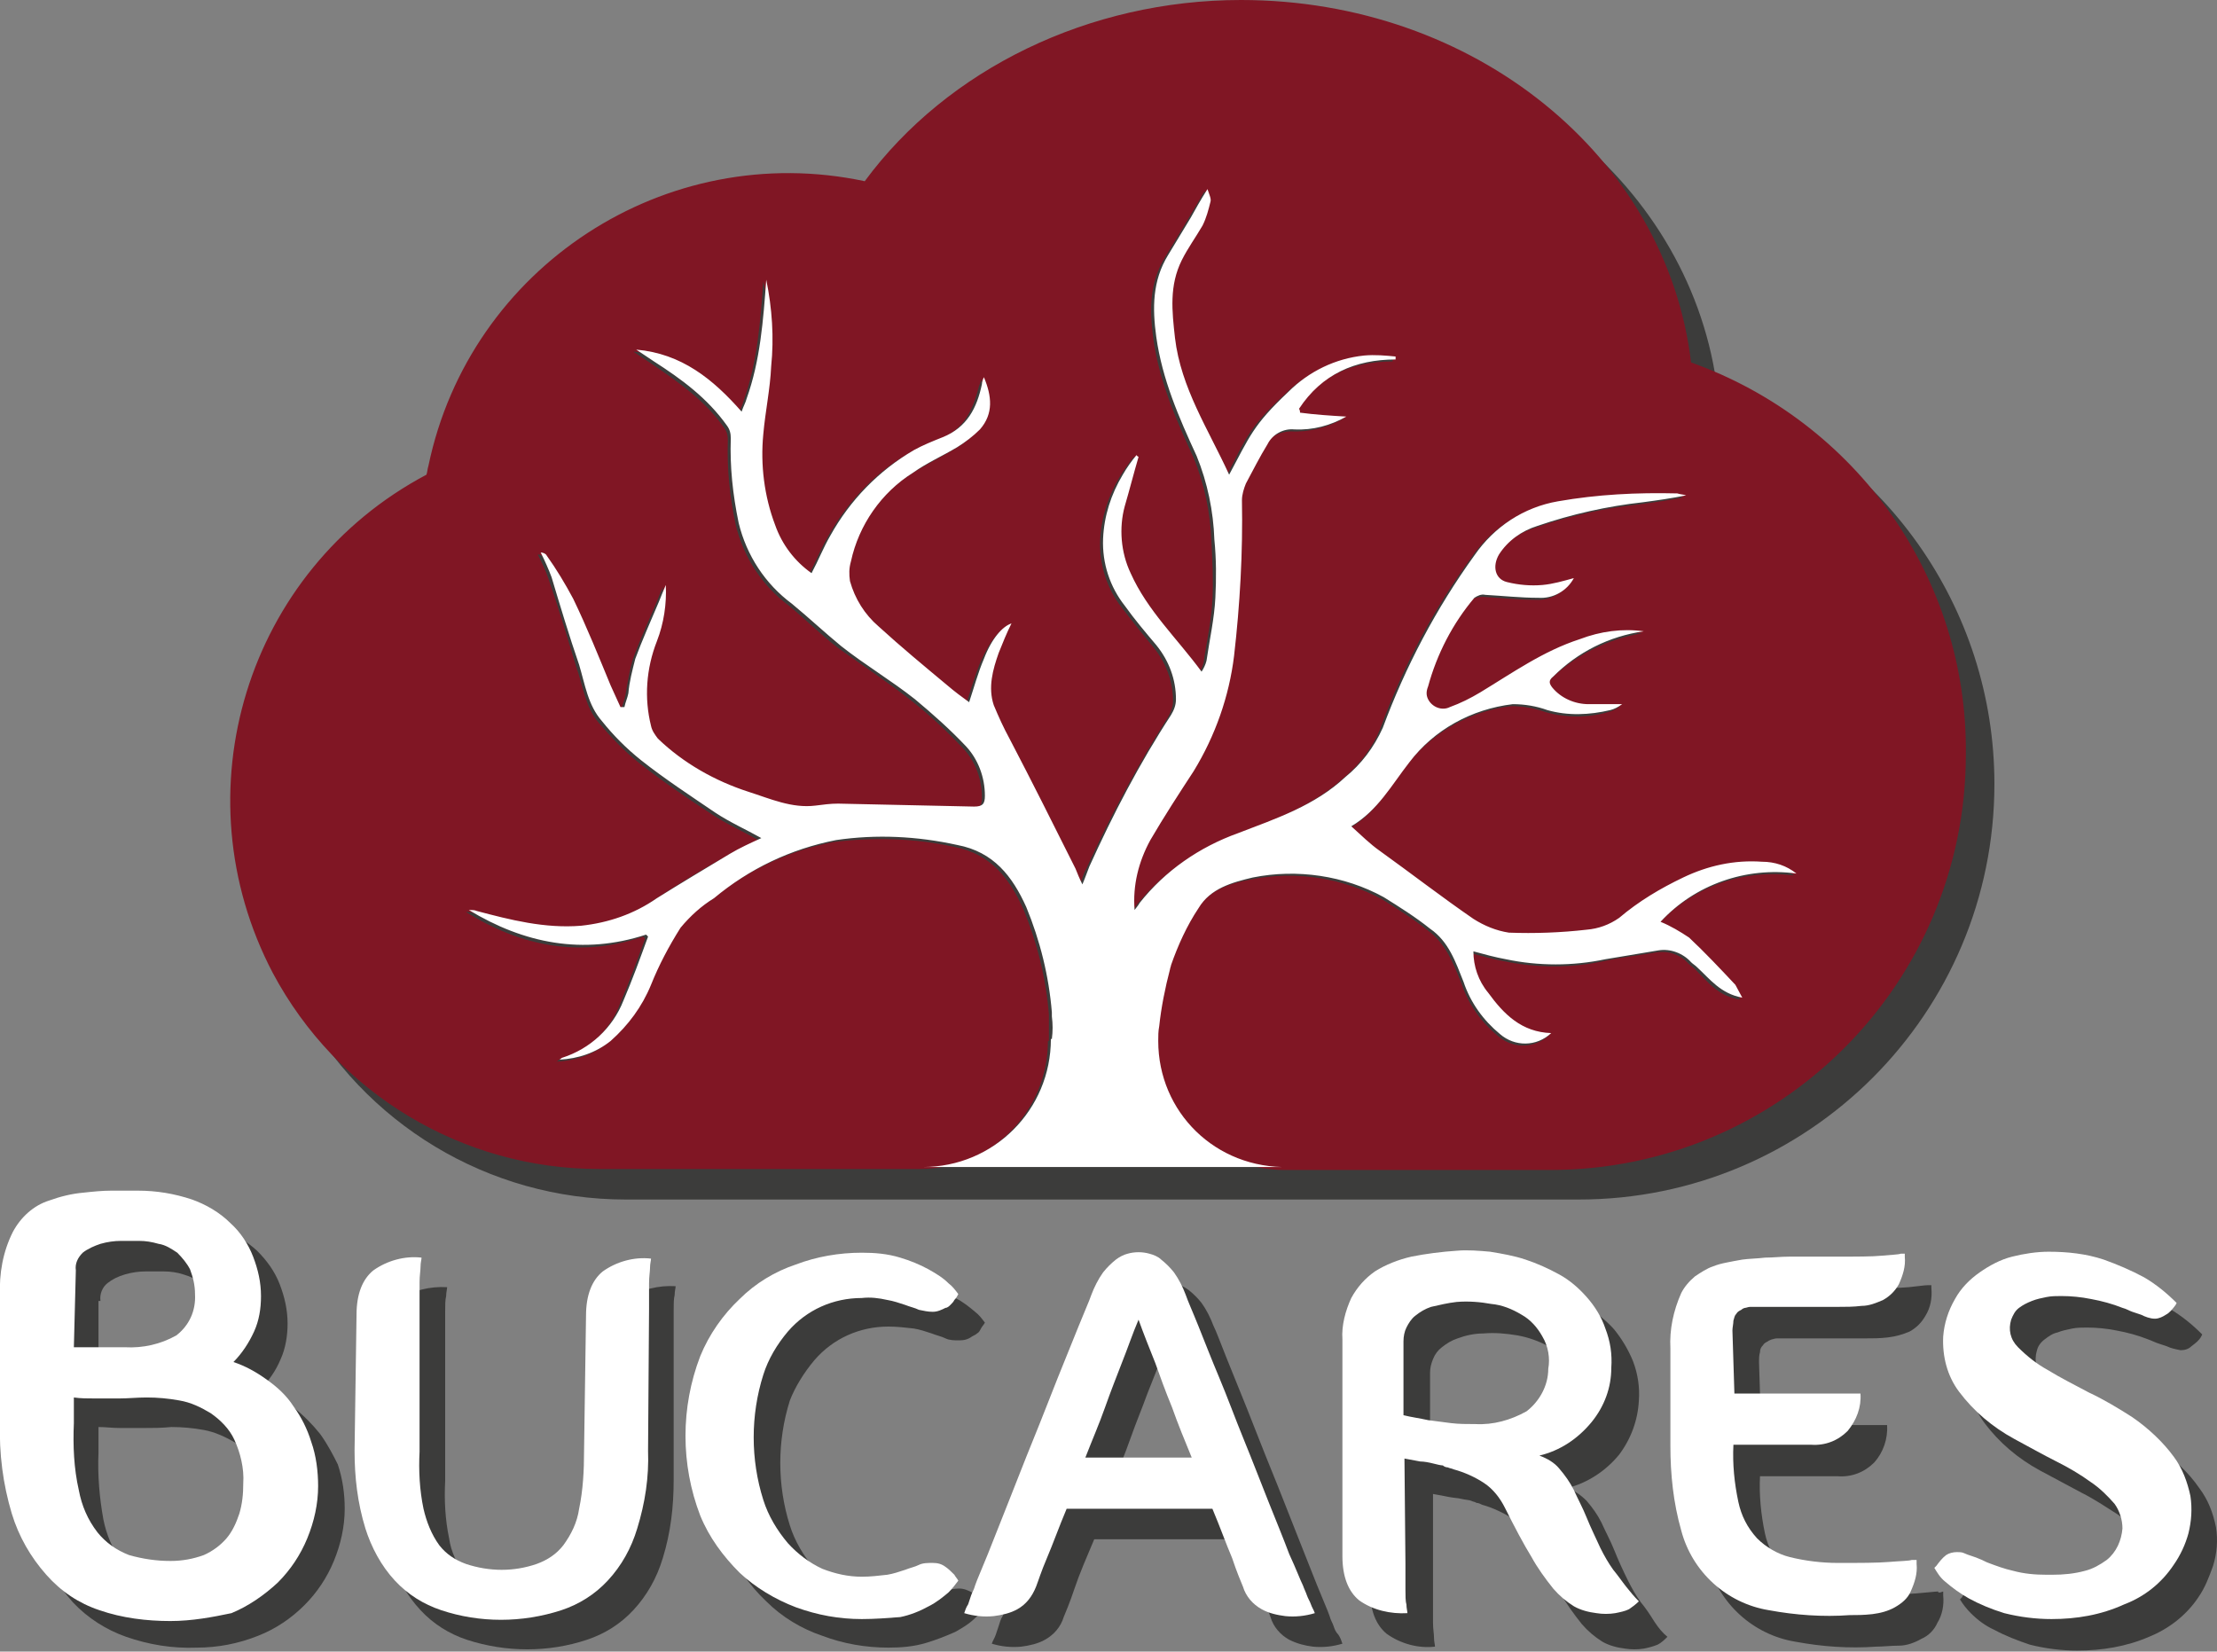 <?xml version="1.0" encoding="utf-8"?>
<!-- Generator: Adobe Illustrator 26.1.0, SVG Export Plug-In . SVG Version: 6.00 Build 0)  -->
<!DOCTYPE svg PUBLIC "-//W3C//DTD SVG 1.1//EN" "http://www.w3.org/Graphics/SVG/1.1/DTD/svg11.dtd">
<svg version="1.1" id="f7acb843-d21f-4bf5-bbb9-b7a7841b663f" xmlns:x="http://ns.adobe.com/Extensibility/1.0/" xmlns:i="http://ns.adobe.com/AdobeIllustrator/10.0/" xmlns:graph="http://ns.adobe.com/Graphs/1.0/"
	 xmlns="http://www.w3.org/2000/svg" xmlns:xlink="http://www.w3.org/1999/xlink" x="0px" y="0px" viewBox="0 0 225.1 167.7"
	 style="enable-background:new 0 0 225.1 167.7;" xml:space="preserve">
<rect x="0" y="0" width="225.1" height="167.7" fill="#808080" stroke="none"/>
<style type="text/css">
	.st0{fill:#3C3C3B;}
	.st1{fill:none;}
	.st2{fill:#FFFFFF;}
	.st3{fill:#801624;}
</style>
<g>
	<g>
		<path class="st0" d="M96.1,121.8c0.2,0,0.3,0,0.5,0C96.4,121.8,96.2,121.8,96.1,121.8h37.2c0,0,0,0,0,0h27
			c23.3,0,42.2-18.9,42.2-42.2c0-17.9-11.3-33.8-28.1-39.8v0c-2.5-20.9-21.9-36.8-45.6-36.8c-15.4,0-29.8,7-38.2,18.4
			c-20.2-4.3-40.1,8.7-44.3,28.9c-0.1,0.3-0.1,0.6-0.2,0.9C27.7,61,20.7,83.7,30.4,101.9c6.5,12.2,19.2,19.9,33.1,19.9H96.1z
			 M97.4,121.8c0.1,0,0.1,0,0.2,0C97.5,121.7,97.5,121.8,97.4,121.8z M131.9,121.8c0.2,0,0.5,0,0.8,0
			C132.4,121.8,132.1,121.8,131.9,121.8z M130.6,121.6c0.3,0.1,0.6,0.1,0.9,0.1C131.2,121.7,130.9,121.6,130.6,121.6z"/>
		<path class="st0" d="M62.1,136.6l-0.2,13.8c0.1,2-0.1,3.9-0.5,5.8c-0.3,1.3-0.8,2.6-1.6,3.7c-0.7,0.9-1.6,1.5-2.7,1.9
			c-2.4,0.8-4.9,0.8-7.2,0c-1.1-0.4-2-1-2.7-1.9c-0.8-1.1-1.4-2.3-1.6-3.7c-0.4-1.9-0.5-3.9-0.4-5.8v-14.6c0-1,0-1.9,0-2.6
			c0-0.7,0-1.2,0.1-1.6c0-0.4,0.1-0.7,0.1-0.9c-1.7-0.1-3.5,0.3-4.9,1.3c-1.1,0.9-1.7,2.4-1.7,4.5l-0.2,13.8
			c-0.1,2.7,0.3,5.3,1.1,7.9c0.6,2,1.6,3.8,3,5.3c1.3,1.4,2.9,2.4,4.7,3c4,1.3,8.3,1.3,12.2,0c1.8-0.6,3.4-1.6,4.7-3
			c1.4-1.5,2.4-3.3,3-5.3c0.8-2.6,1.1-5.2,1.1-7.9l0-14.6c0-1,0-1.9,0-2.6c0-0.7,0-1.2,0.1-1.6c0-0.4,0.1-0.7,0.1-0.9
			c-1.7-0.1-3.5,0.3-4.9,1.3C62.6,133,62.1,134.5,62.1,136.6z"/>
		<path class="st0" d="M82.7,138.1c1.9-2.2,4.6-3.4,7.5-3.4c0.9,0,1.7,0.1,2.6,0.2c0.6,0.1,1.2,0.3,1.8,0.5c0.5,0.2,1,0.3,1.4,0.5
			c0.4,0.2,0.9,0.2,1.4,0.2c0.5,0,0.9-0.1,1.3-0.4c0.2-0.1,0.4-0.2,0.5-0.3c0.2-0.1,0.3-0.3,0.4-0.5c0.1-0.2,0.3-0.4,0.4-0.6
			c-0.3-0.4-0.6-0.8-1-1.1c-0.6-0.5-1.2-1-2-1.4c-0.9-0.5-1.9-0.9-2.9-1.2c-1.3-0.3-2.6-0.5-3.9-0.5c-2.3,0-4.5,0.4-6.7,1.2
			c-2.1,0.8-4.1,2-5.7,3.5c-1.7,1.7-3.1,3.6-4,5.8c-2,5.2-2,11,0,16.2c0.9,2.2,2.3,4.2,4,5.8c1.6,1.6,3.6,2.8,5.7,3.5
			c2.1,0.8,4.4,1.2,6.7,1.2c1.3,0,2.6-0.1,3.9-0.5c1-0.3,2-0.7,2.9-1.1c0.7-0.4,1.4-0.8,2-1.4c0.4-0.3,0.7-0.7,1-1.2
			c-0.1-0.2-0.2-0.4-0.4-0.6c-0.3-0.3-0.6-0.6-0.9-0.8c-0.4-0.2-0.8-0.4-1.3-0.4c-0.5,0-0.9,0.1-1.4,0.2c-0.4,0.2-0.9,0.3-1.4,0.5
			c-0.6,0.2-1.2,0.4-1.8,0.5c-0.9,0.2-1.7,0.3-2.6,0.2c-1.4,0-2.7-0.3-4-0.8c-1.3-0.6-2.6-1.5-3.5-2.6c-1.1-1.3-2-2.8-2.5-4.4
			c-1.3-4.1-1.3-8.6,0-12.7C80.7,140.9,81.6,139.4,82.7,138.1z"/>
		<path class="st0" d="M135.4,165.1c-0.1-0.3-0.3-0.6-0.4-1c-0.2-0.6-0.7-1.7-1.3-3.2c-0.6-1.5-1.3-3.3-2.1-5.3
			c-0.8-2-1.6-4.1-2.5-6.3c-0.9-2.2-1.7-4.3-2.5-6.3c-0.8-2-1.5-3.7-2.1-5.2c-0.6-1.5-1-2.6-1.3-3.2c-0.3-0.8-0.7-1.6-1.2-2.3
			c-0.4-0.5-0.8-0.9-1.3-1.3c-0.4-0.3-0.8-0.5-1.2-0.6c-0.7-0.2-1.5-0.2-2.2,0c-0.4,0.1-0.9,0.3-1.2,0.6c-0.5,0.4-0.9,0.8-1.3,1.3
			c-0.5,0.7-0.9,1.5-1.2,2.3c-0.2,0.6-0.7,1.7-1.3,3.2c-0.6,1.5-1.3,3.3-2.1,5.2c-0.8,2-1.6,4.1-2.5,6.3c-0.9,2.2-1.7,4.3-2.5,6.3
			c-0.8,2-1.5,3.7-2.1,5.3c-0.6,1.5-1,2.6-1.3,3.2c-0.2,0.3-0.3,0.7-0.4,1c-0.1,0.3-0.2,0.6-0.3,0.9c-0.1,0.3-0.3,0.6-0.4,0.9
			c1,0.3,2,0.4,3,0.3c0.8-0.1,1.7-0.3,2.4-0.7c0.9-0.5,1.6-1.3,1.9-2.3c0.2-0.5,0.6-1.4,1.1-2.9s1.2-3.1,2-5h14.8
			c0.8,1.9,1.4,3.6,2,5c0.6,1.4,0.9,2.4,1.1,2.9c0.3,1,1,1.8,1.9,2.3c0.8,0.4,1.6,0.6,2.4,0.7c1,0.1,2,0,3-0.3
			c-0.1-0.3-0.2-0.6-0.4-0.9C135.6,165.7,135.5,165.4,135.4,165.1z M112.8,151.1c0.7-1.7,1.4-3.4,2-5.1s1.2-3.1,1.7-4.5
			c0.6-1.5,1.2-3,1.7-4.4c0.5,1.4,1,2.9,1.7,4.4c0.5,1.3,1.1,2.8,1.7,4.5c0.7,1.7,1.3,3.3,2,5.1H112.8z"/>
		<path class="st0" d="M166.6,162.7c-0.5-0.7-0.9-1.4-1.3-2.2c-0.5-1-1-2.1-1.4-3.1c-0.4-1-0.9-1.9-1.3-2.8
			c-0.4-0.8-0.9-1.5-1.5-2.2c-0.6-0.6-1.3-1.1-2-1.3c2.1-0.5,4-1.8,5.3-3.4c1.2-1.6,1.9-3.5,2-5.5c0.1-1.3-0.1-2.7-0.6-4
			c-0.5-1.2-1.1-2.2-1.9-3.2c-0.8-0.9-1.8-1.7-2.8-2.3c-1.1-0.6-2.2-1.1-3.4-1.5c-1.2-0.4-2.4-0.7-3.6-0.8c-1.1-0.2-2.3-0.2-3.4-0.1
			c-1.6,0.1-3.1,0.3-4.6,0.6c-1.3,0.2-2.6,0.7-3.7,1.5c-1,0.7-1.9,1.6-2.4,2.7c-0.6,1.3-0.9,2.7-0.9,4.2v22.1c0,2.1,0.6,3.6,1.7,4.5
			c1.4,1,3.2,1.5,4.9,1.3c0-0.2-0.1-0.5-0.1-0.9c0-0.4-0.1-0.9-0.1-1.5c0-0.6,0-1.5,0-2.6l0-10.5c0.6,0.1,1.1,0.2,1.6,0.3
			c0.5,0.1,0.9,0.1,1.3,0.2c0.4,0.1,0.8,0.1,1,0.2c0.2,0.1,0.4,0.1,0.5,0.2c0.2,0,0.4,0.1,0.6,0.2c1.1,0.3,2.1,0.8,3.1,1.4
			c0.9,0.7,1.6,1.5,2.1,2.5c1,2,1.9,3.6,2.7,5c0.6,1.1,1.4,2.2,2.2,3.2c0.6,0.7,1.3,1.3,2.1,1.8c0.7,0.4,1.5,0.6,2.3,0.7
			c0.6,0.1,1.3,0.1,1.9,0c0.5-0.1,0.9-0.2,1.4-0.4c0.4-0.2,0.7-0.5,1-0.8c-0.5-0.4-0.9-0.9-1.3-1.5
			C167.5,163.9,167.1,163.3,166.6,162.7z M157.7,146.5c-1.5,0.9-3.3,1.4-5.2,1.3c-0.8,0-1.6,0-2.5-0.1c-0.8-0.1-1.6-0.2-2.3-0.3
			c-0.8-0.1-1.7-0.3-2.5-0.5v-1.3c0-0.6,0-1.3,0-2.1c0-0.8,0-1.5,0-2.3v-1.8c0-0.5,0.1-0.9,0.3-1.4c0.2-0.5,0.5-0.9,0.9-1.2
			c0.5-0.4,1-0.7,1.6-0.9c0.8-0.3,1.7-0.5,2.6-0.5h0c1.2-0.1,2.3,0,3.5,0.2c1.1,0.2,2.2,0.6,3.1,1.1c0.9,0.5,1.6,1.3,2.1,2.2
			c0.5,1,0.7,2.2,0.6,3.3C159.8,143.9,159,145.4,157.7,146.5z"/>
		<path class="st0" d="M196.8,161.6c-0.3,0-1,0.1-2.3,0.2c-1.2,0.1-3,0.1-5.2,0.1c-1.7,0-3.3-0.2-4.9-0.6c-1.3-0.3-2.4-1-3.3-1.9
			c-0.9-1-1.6-2.3-1.9-3.7c-0.4-1.9-0.6-3.9-0.5-5.8h7.9c1.4,0.1,2.7-0.4,3.7-1.4c0.9-1,1.4-2.4,1.3-3.8h-12.8l-0.2-6.4
			c0-0.3,0-0.7,0.1-1c0-0.3,0.1-0.5,0.3-0.7c0.1-0.2,0.3-0.3,0.5-0.4c0.1-0.1,0.2-0.1,0.4-0.2c0.1,0,0.3-0.1,0.5-0.1h8.9
			c0.8,0,1.6,0,2.4-0.1c0.8-0.1,1.5-0.3,2.2-0.6c0.7-0.4,1.2-0.9,1.6-1.6c0.5-0.8,0.7-1.8,0.6-2.8v-0.3h-0.4c-0.3,0-0.9,0.1-1.9,0.2
			c-1,0.1-2.6,0.1-4.8,0.1h-4.6c-0.9,0-1.7,0-2.5,0.1c-0.8,0-1.6,0.1-2.3,0.2c-0.5,0.1-1,0.2-1.6,0.3c-0.5,0.1-0.9,0.3-1.4,0.4
			c-0.7,0.3-1.3,0.6-1.8,1c-0.6,0.5-1,1-1.4,1.7c-0.8,1.7-1.2,3.7-1.1,5.6v9.9c-0.1,2.9,0.3,5.8,1.1,8.6c1.1,4.2,4.6,7.4,8.9,8.1
			c2.7,0.5,5.4,0.7,8.2,0.5c0.7,0,1.5-0.1,2.3-0.1c0.8,0,1.6-0.3,2.3-0.7c0.7-0.3,1.3-0.9,1.6-1.6c0.5-0.8,0.7-1.8,0.6-2.8v-0.4
			l-0.3,0.1H196.8z"/>
		<path class="st0" d="M225,155.1c-0.3-1.5-0.8-2.8-1.7-4c-1.1-1.6-2.6-3-4.2-4c-1.4-1-2.8-1.8-4.4-2.5c-1.5-0.7-3-1.5-4.2-2.3
			c-1.1-0.6-2.1-1.4-3-2.3c-0.7-0.7-1-1.8-0.7-2.8c0.1-0.5,0.4-0.9,0.8-1.2c0.4-0.3,0.8-0.6,1.3-0.7c0.5-0.2,1-0.3,1.5-0.4
			c0.5-0.1,1-0.1,1.5-0.1c1,0,2,0.1,3,0.3c1.1,0.2,2.2,0.5,3.2,0.9c0.3,0.1,0.7,0.3,1,0.4c0.3,0.1,0.6,0.2,0.9,0.3
			c0.4,0.2,0.9,0.3,1.4,0.4c0.4,0,0.8-0.1,1.1-0.4c0.4-0.3,0.8-0.6,1-1l0.1-0.2c-1-1-2.1-1.9-3.3-2.6c-1.3-0.7-2.7-1.4-4.1-1.8
			c-1.8-0.6-3.7-0.9-5.6-0.8c-1.3,0-2.5,0.2-3.7,0.5c-1.2,0.3-2.3,0.8-3.3,1.6c-1,0.7-1.8,1.6-2.5,2.7c-0.7,1.2-1.1,2.5-1.2,3.8
			c-0.2,2,0.4,4,1.6,5.6c1.5,2,3.4,3.6,5.6,4.8c1.5,0.8,3,1.6,4.3,2.3c1.2,0.6,2.4,1.4,3.5,2.1c0.9,0.6,1.7,1.3,2.4,2.2
			c0.6,0.7,0.8,1.6,0.8,2.5c0,1.2-0.6,2.4-1.6,3.2c-0.6,0.5-1.4,0.9-2.2,1.1c-1.1,0.3-2.2,0.5-3.3,0.4h-0.6c-1.1,0-2.3-0.2-3.4-0.4
			c-0.8-0.2-1.7-0.4-2.5-0.8c-0.3-0.2-0.7-0.3-0.9-0.4c-0.3-0.1-0.5-0.2-0.8-0.3c-0.3-0.1-0.5-0.2-0.8-0.3c-0.2-0.1-0.5-0.1-0.7-0.1
			c-0.4,0-0.8,0.1-1.1,0.3c-0.4,0.3-0.8,0.7-1,1.1l-0.2,0.2c0.3,0.5,0.7,1,1.1,1.4c0.7,0.7,1.5,1.3,2.4,1.7c1.1,0.6,2.4,1.1,3.6,1.5
			c1.6,0.4,3.2,0.6,4.8,0.6c2.5,0,5-0.4,7.3-1.4c2-0.8,3.8-2.2,5-4c0.7-1,1.1-2.1,1.5-3.2C225.1,157.7,225.2,156.4,225,155.1z"/>
		<path class="st0" d="M32.5,145.6c-0.8-1-1.7-1.9-2.7-2.7c-1-0.7-2.2-1.3-3.4-1.8c0.9-0.9,1.6-1.9,2.1-3.1c0.5-1.1,0.7-2.4,0.7-3.6
			c0-1.4-0.3-2.7-0.8-4c-0.5-1.3-1.3-2.4-2.3-3.4c-1.1-1-2.4-1.8-3.9-2.4c-1.8-0.6-3.6-0.9-5.5-0.9c-0.7,0-1.6,0-2.7,0
			c-1,0-1.9,0.1-2.8,0.2c-1.2,0.1-2.4,0.4-3.5,0.8c-1.6,0.6-2.9,1.7-3.7,3.2c-1,2-1.4,4.3-1.3,6.5v12.8c-0.1,3.1,0.3,6.3,1.2,9.3
			c0.7,2.3,1.9,4.4,3.5,6.2c1.5,1.6,3.4,2.8,5.4,3.5c2.3,0.8,4.7,1.2,7.2,1.1c2.1,0,4.2-0.4,6.2-1.2c1.8-0.7,3.4-1.8,4.7-3.1
			c1.3-1.3,2.3-2.8,3-4.5c0.7-1.7,1.1-3.5,1.1-5.3c0-1.5-0.2-3-0.7-4.5C33.9,147.9,33.3,146.7,32.5,145.6z M10.2,132.1
			c-0.1-0.7,0.2-1.4,0.7-1.8c0.5-0.4,1.1-0.7,1.8-0.9c0.7-0.2,1.4-0.3,2.1-0.3h1.8c0.7,0,1.4,0.1,2,0.3c0.7,0.2,1.3,0.5,1.9,0.9
			c0.6,0.4,1,1,1.3,1.7c0.4,0.8,0.5,1.6,0.5,2.5c0.2,1.6-0.6,3.2-1.9,4.2c-1.6,0.9-3.4,1.3-5.2,1.2h-5.2V132.1z M26.9,156.8
			c-0.2,0.9-0.7,1.8-1.3,2.5c-0.6,0.7-1.4,1.3-2.3,1.7c-1.1,0.5-2.2,0.7-3.4,0.6v0c-1.4,0-2.9-0.2-4.3-0.7c-1.2-0.4-2.3-1.2-3.2-2.3
			c-1-1.3-1.6-2.8-1.9-4.3c-0.4-2.2-0.6-4.5-0.5-6.8v-2.6c0.7,0,1.4,0.1,2.2,0.1h2.4c0.9,0,1.8,0,2.8-0.1c1.1,0,2.2,0.1,3.3,0.3
			c1.1,0.2,2.2,0.7,3.2,1.3c1,0.7,1.8,1.6,2.4,2.7c0.7,1.4,1,2.9,0.9,4.4C27.3,154.7,27.2,155.8,26.9,156.8z"/>
	</g>
	<g>
		<path class="st1" d="M118.7,98.5c-0.7,2.8-1.2,5.6-1.4,8.5C117.6,104.1,118.1,101.3,118.7,98.5z"/>
		<path class="st1" d="M106.4,103c0.1,1.1,0.1,2.3,0,3.5C106.6,105.3,106.5,104.2,106.4,103z"/>
		<path class="st2" d="M118.8,98.1c0,0.1-0.1,0.3-0.1,0.4C118.8,98.4,118.8,98.2,118.8,98.1z"/>
		<path class="st1" d="M117.6,104.2c0.2-1.9,0.6-3.9,1.1-5.7C118.2,100.4,117.9,102.3,117.6,104.2L117.6,104.2z"/>
		<path class="st1" d="M106.5,103.4c0,0.8,0.1,1.5,0,2.3l0,0C106.5,104.9,106.5,104.2,106.5,103.4z"/>
		<path class="st3" d="M171.7,36.8C169.2,15.9,149.7,0,126,0c-15.4,0-29.8,7-38.2,18.4c-20.2-4.3-40.1,8.7-44.3,28.9
			c-0.1,0.3-0.1,0.6-0.2,0.9C25,57.9,18.1,80.5,27.7,98.8c6.5,12.2,19.2,19.9,33.1,19.9h32.6c7.2,0,13-5.8,13-13c0,0,0,0,0,0l0.1,0
			c0-0.8,0-1.5,0-2.3c0-0.1,0-0.3,0-0.4c-0.3-3.7-1.2-7.3-2.6-10.7c-1.4-3.1-3.3-5.6-7-6.3c-4-0.9-8.2-1-12.3-0.5
			c-4.6,0.9-8.8,2.9-12.4,5.9c-1.3,0.8-2.4,1.8-3.4,3c-1.1,1.8-2.1,3.8-3,5.8c-0.9,2.2-2.3,4.2-4.1,5.7c-1.5,1.2-3.3,1.8-5.2,1.9
			c0.2-0.1,0.2-0.2,0.3-0.2c2.9-0.8,5.2-3,6.2-5.8c0.9-2.1,1.7-4.3,2.5-6.5c-0.1-0.1-0.1-0.1-0.2-0.2c-6.4,2.2-12.4,1-18-2.5
			c0.3,0,0.5,0,0.8,0.1c3.5,1,7,1.8,10.6,1.5c2.8-0.3,5.4-1.2,7.7-2.8c2.4-1.6,4.9-3.1,7.4-4.5c1-0.6,2.1-1.1,3.2-1.6
			c-1.6-0.9-3.2-1.6-4.7-2.6c-2.6-1.7-5.1-3.4-7.5-5.3c-1.5-1.2-2.8-2.6-4-4c-1.4-1.6-1.6-3.8-2.3-5.7c-0.9-3-1.8-6-2.8-8.9
			c-0.3-0.9-0.7-1.7-1.1-2.5c0.2,0,0.5,0.1,0.6,0.3c1,1.4,1.9,2.8,2.7,4.4c1.4,2.9,2.5,5.9,3.8,8.8c0.3,0.8,0.7,1.5,1,2.2
			c0.1,0,0.2,0,0.4,0c0.1-0.5,0.3-0.9,0.4-1.4c0.2-1.2,0.4-2.4,0.7-3.5c0.7-2,1.6-3.9,2.4-5.8c0.2-0.5,0.4-1,0.7-1.7
			c0.1,2-0.2,3.9-0.9,5.7c-1.1,2.7-1.3,5.7-0.6,8.6c0.1,0.5,0.4,0.9,0.7,1.3c2.6,2.5,5.8,4.3,9.2,5.4c2.2,0.7,4.4,1.7,6.8,1.4
			c0.8-0.1,1.5-0.2,2.3-0.2c4.6,0.1,9.2,0.2,13.8,0.3c0.9,0,1.1-0.3,1.1-1.1c0-1.8-0.6-3.6-1.9-5c-1.6-1.7-3.3-3.3-5.2-4.8
			c-2.4-1.9-5-3.6-7.5-5.4c-1.7-1.3-3.3-2.9-5-4.3c-2.7-2-4.6-4.9-5.4-8.2c-0.6-2.8-0.9-5.7-0.8-8.6c0-0.5-0.1-0.9-0.4-1.3
			c-1.9-2.7-4.6-4.6-7.4-6.5c-0.6-0.4-1.2-0.8-1.8-1.2c4.6,0.4,7.8,3,10.7,6.3c0.2-0.5,0.4-0.9,0.5-1.3c1.4-3.9,1.7-8,2-12.1
			c0.7,2.9,0.9,5.9,0.5,8.8c-0.1,2.3-0.6,4.6-0.8,6.9c-0.3,3.1,0.1,6.2,1.2,9.2c0.7,2,2,3.7,3.7,4.9c0.7-1.3,1.2-2.6,1.9-3.8
			c2-3.6,4.9-6.7,8.5-8.7c0.9-0.5,1.9-1,2.9-1.3c2.5-1,3.4-3,4-5.4c0.1-0.2,0.2-0.5,0.2-0.7c0.8,1.9,1,3.7-0.4,5.3
			c-0.7,0.7-1.4,1.3-2.3,1.8c-1.5,0.9-3,1.6-4.5,2.6c-3.2,2-5.5,5.3-6.3,9c-0.2,0.6-0.2,1.3-0.1,2c0.5,1.8,1.5,3.4,2.9,4.6
			c2.3,2.1,4.7,4,7,6c0.7,0.6,1.5,1.2,2.2,1.7c0.5-1.5,0.9-3,1.5-4.4c0.9-2,1.9-3.2,2.8-3.6c-0.4,1-0.9,2-1.3,3
			c-0.6,1.7-1.1,3.5-0.5,5.3c0.4,1.2,1,2.3,1.6,3.4c2.2,4.4,4.4,8.8,6.7,13.2c0.2,0.5,0.4,0.9,0.7,1.6c0.3-0.8,0.4-1.3,0.7-1.8
			c2.4-5.3,5.2-10.5,8.3-15.4c0.3-0.5,0.5-1.1,0.5-1.6c0-2-0.7-3.9-2-5.5c-1.1-1.3-2.2-2.7-3.2-4c-1.5-1.9-2.3-4.4-2.2-6.8
			c0.1-2.3,0.8-4.5,2-6.5c0.4-0.7,0.9-1.3,1.4-2c0.1,0.1,0.2,0.1,0.2,0.2c-0.5,1.7-0.9,3.4-1.4,5c-0.6,2.3-0.4,4.7,0.6,6.8
			c1.7,3.8,4.7,6.6,7.2,10c0.2-0.3,0.4-0.7,0.5-1.1c0.3-2.1,0.8-4.2,0.9-6.4c0.1-2,0-3.9-0.1-5.9c-0.1-2.9-0.7-5.8-1.8-8.5
			c-1.8-3.9-3.5-7.8-4.1-12.1c-0.4-2.9-0.4-5.7,1.2-8.3c0.8-1.3,1.5-2.5,2.3-3.8c0.5-0.9,1.1-1.8,1.7-2.9c0.1,0.6,0.4,1,0.3,1.3
			c-0.2,0.8-0.5,1.6-0.8,2.4c-0.6,1.2-1.5,2.3-2.1,3.5c-1.2,2.5-1,5.2-0.7,7.9c0.6,5.1,3.5,9.3,5.5,13.9c2-3.9,2.3-5,6-8.4
			c2.1-2.1,4.8-3.3,7.7-3.7c1.1,0,2.1,0,3.2,0.1c0,0.1,0,0.2,0,0.3c-4.2,0-7.5,1.5-9.8,5c0,0.1,0,0.2,0.1,0.4c1.5,0.1,3,0.2,4.7,0.4
			c-1.6,0.9-3.5,1.4-5.3,1.3c-1.1,0-2.2,0.5-2.7,1.5c-0.8,1.3-1.5,2.6-2.2,4c-0.3,0.5-0.4,1.1-0.4,1.7c0.1,5.3-0.1,10.6-0.8,15.8
			c-0.5,4.2-1.9,8.2-4.1,11.7c-1.5,2.3-3,4.6-4.4,7c-1.2,2.2-1.7,4.6-1.6,7.1c0.3-0.4,0.4-0.5,0.5-0.7c2.6-3.2,6.1-5.7,10-7.1
			c3.8-1.5,7.8-2.9,10.9-5.7c1.7-1.4,3-3.1,3.8-5c2.3-6.3,5.4-12.2,9.3-17.5c2-2.9,5-4.9,8.5-5.5c4-0.6,8.1-0.9,12.1-0.8
			c0.3,0,0.6,0.1,0.9,0.2c-1.5,0.3-2.9,0.5-4.4,0.7c-3.7,0.4-7.2,1.2-10.7,2.4c-1.6,0.5-3,1.5-3.9,2.9c-0.7,1.2-0.4,2.5,0.8,2.8
			c1.2,0.3,2.4,0.4,3.6,0.3c1.1-0.1,2.2-0.4,3.2-0.7c-0.7,1.3-2.1,2.1-3.6,2c-1.8,0-3.6-0.2-5.4-0.3c-0.4,0-0.8,0.1-1.1,0.3
			c-2.2,2.6-3.8,5.7-4.7,9c-0.3,0.9,0.1,1.8,1,2.1c0.4,0.2,0.9,0.1,1.3,0c1.1-0.4,2.1-0.8,3.1-1.5c3.2-2,6.4-4.2,10.1-5.4
			c2.1-0.8,4.3-1.1,6.5-0.8c-3.5,0.6-6.7,2.2-9.2,4.6c-0.4,0.4-0.4,0.7-0.1,1.1c0.9,1.1,2.2,1.7,3.7,1.7c1.1,0,2.3,0,3.4,0
			c-0.4,0.3-0.8,0.5-1.2,0.6c-2.1,0.6-4.3,0.6-6.4,0c-1.1-0.4-2.3-0.6-3.5-0.6c-4.1,0.5-7.9,2.6-10.5,5.9c-1.8,2.2-3.1,4.9-5.9,6.5
			c1,0.9,1.9,1.8,2.9,2.5c3.1,2.3,6.3,4.7,9.5,6.9c1,0.8,2.3,1.3,3.6,1.4c2.6,0.1,5.3,0,7.9-0.3c1.2-0.1,2.3-0.5,3.3-1.2
			c2-1.6,4.1-3,6.5-4.1c2.5-1.2,5.3-1.8,8-1.6c1.3,0,2.5,0.5,3.5,1.2c-5.1-0.7-10.3,1.1-13.8,4.9c1,0.4,2,0.9,2.9,1.6
			c1.7,1.5,3.2,3.1,4.7,4.8l0.7,1.3c-2.2-0.3-3.3-1.8-4.6-3.1c-0.2-0.2-0.4-0.3-0.6-0.5c-0.8-0.9-2-1.4-3.3-1.2
			c-1.8,0.3-3.6,0.5-5.4,0.9c-3.3,0.7-6.7,0.7-10.1,0c-1.1-0.2-2.2-0.5-3.3-0.8c-0.1,1.5,0.5,3.1,1.5,4.2c1.6,2.1,3.4,4,6.4,4.1
			c-1.5,1.4-3.7,1.4-5.2,0.1c-1.7-1.4-3-3.2-3.7-5.3c-0.8-2-1.6-4.1-3.4-5.4c-1.5-1.2-3.1-2.2-4.7-3.2c-4.1-2.2-8.8-2.9-13.3-2
			c-2.2,0.4-4.3,1.1-5.5,3.1c-1.2,1.8-2.1,3.8-2.8,5.8c0,0.1-0.1,0.3-0.1,0.4c-0.5,1.9-0.8,3.8-1.1,5.7l0,0c-0.1,0.5-0.1,1-0.1,1.5
			c0,7.2,5.8,13,13,13c0,0,0,0,0,0h27c23.3,0,42.2-18.9,42.2-42.2C199.8,58.7,188.5,42.8,171.7,36.8L171.7,36.8z"/>
		<path class="st2" d="M117.6,105.7c0-0.5,0-1,0.1-1.5l0,0l0,0c0.2-1.9,0.6-3.9,1.1-5.8c0-0.1,0.1-0.3,0.1-0.4c0.7-2,1.6-4,2.8-5.8
			c1.2-2,3.4-2.6,5.5-3.1c4.5-0.9,9.3-0.2,13.3,2c1.6,1,3.2,2,4.7,3.2c1.9,1.3,2.6,3.4,3.4,5.4c0.7,2.1,2,3.9,3.7,5.3
			c1.5,1.3,3.7,1.3,5.2-0.1c-3-0.1-4.8-1.9-6.4-4.1c-1-1.2-1.5-2.7-1.5-4.2c1.1,0.3,2.2,0.6,3.3,0.8c3.3,0.7,6.8,0.7,10.1,0
			c1.8-0.3,3.6-0.6,5.4-0.9c1.2-0.2,2.5,0.3,3.3,1.2c0.2,0.2,0.4,0.3,0.6,0.5c1.3,1.2,2.4,2.7,4.6,3.1l-0.7-1.3
			c-1.5-1.6-3.1-3.3-4.7-4.8c-0.9-0.6-1.9-1.2-2.9-1.6c3.5-3.8,8.7-5.6,13.8-4.9c-1-0.8-2.2-1.2-3.5-1.2c-2.8-0.2-5.5,0.4-8,1.6
			c-2.3,1.1-4.5,2.4-6.5,4.1c-1,0.7-2.1,1.1-3.3,1.2c-2.6,0.3-5.3,0.4-7.9,0.3c-1.3-0.2-2.5-0.7-3.6-1.4c-3.2-2.2-6.3-4.6-9.5-6.9
			c-1-0.7-1.9-1.6-2.9-2.5c2.7-1.6,4.1-4.2,5.9-6.5c2.5-3.3,6.3-5.4,10.5-5.9c1.2,0,2.4,0.2,3.5,0.6c2.1,0.6,4.3,0.5,6.4,0
			c0.4-0.1,0.8-0.3,1.2-0.6c-1.1,0-2.3,0-3.4,0c-1.4,0-2.8-0.6-3.7-1.7c-0.3-0.4-0.4-0.7,0.1-1.1c2.5-2.5,5.7-4.1,9.2-4.6
			c-2.2-0.3-4.4,0-6.5,0.8c-3.7,1.2-6.8,3.4-10.1,5.4c-1,0.6-2,1.1-3.1,1.5c-0.8,0.4-1.8,0-2.2-0.8c-0.2-0.4-0.2-0.8,0-1.3
			c0.9-3.3,2.5-6.4,4.7-9c0.3-0.2,0.7-0.4,1.1-0.3c1.8,0.1,3.6,0.3,5.4,0.3c1.5,0.1,2.9-0.7,3.6-2c-1.1,0.3-2.1,0.6-3.2,0.7
			c-1.2,0.1-2.4,0-3.6-0.3c-1.2-0.3-1.5-1.6-0.8-2.8c0.9-1.4,2.3-2.4,3.9-2.9c3.5-1.2,7.1-2,10.7-2.4c1.5-0.2,2.9-0.4,4.4-0.7
			c-0.3-0.1-0.6-0.1-0.9-0.2c-4.1-0.1-8.1,0.1-12.1,0.8c-3.5,0.6-6.5,2.6-8.5,5.5c-3.9,5.4-7,11.3-9.3,17.5c-0.9,2-2.2,3.7-3.8,5
			c-3.1,2.9-7,4.2-10.9,5.7c-3.9,1.4-7.4,3.8-10,7.1c-0.1,0.2-0.2,0.3-0.5,0.7c-0.2-2.5,0.4-4.9,1.6-7.1c1.4-2.4,2.9-4.7,4.4-7
			c2.2-3.6,3.6-7.6,4.1-11.7c0.6-5.2,0.9-10.5,0.8-15.8c0-0.6,0.2-1.2,0.4-1.7c0.7-1.3,1.4-2.7,2.2-4c0.5-1,1.6-1.6,2.7-1.5
			c1.9,0.1,3.7-0.4,5.3-1.3c-1.7-0.1-3.2-0.2-4.7-0.4c0-0.1,0-0.2-0.1-0.4c2.3-3.5,5.7-5,9.8-5c0-0.1,0-0.2,0-0.3
			c-1-0.1-2.1-0.2-3.2-0.1c-2.9,0.3-5.6,1.6-7.7,3.7c-3.6,3.4-3.9,4.5-6,8.4c-2.1-4.6-4.9-8.8-5.5-13.9c-0.3-2.7-0.6-5.3,0.7-7.9
			c0.6-1.2,1.4-2.3,2.1-3.5c0.4-0.8,0.6-1.6,0.8-2.4c0.1-0.3-0.1-0.7-0.3-1.3c-0.7,1.1-1.2,2-1.7,2.9c-0.8,1.3-1.5,2.5-2.3,3.8
			c-1.6,2.6-1.6,5.4-1.2,8.3c0.6,4.3,2.3,8.2,4.1,12.1c1.1,2.7,1.7,5.6,1.8,8.5c0.2,2,0.2,3.9,0.1,5.9c-0.1,2.1-0.6,4.3-0.9,6.4
			c-0.1,0.4-0.3,0.8-0.5,1.1c-2.5-3.4-5.5-6.2-7.2-10c-1-2.1-1.2-4.6-0.6-6.8c0.5-1.7,0.9-3.3,1.4-5c-0.1-0.1-0.2-0.1-0.2-0.2
			c-0.5,0.6-1,1.3-1.4,2c-1.2,2-1.9,4.2-2,6.5c-0.1,2.5,0.7,4.9,2.2,6.8c1,1.4,2.1,2.7,3.2,4c1.3,1.6,2,3.5,2,5.5
			c0,0.6-0.2,1.1-0.5,1.6c-3.2,4.9-5.9,10.1-8.3,15.4c-0.2,0.5-0.4,1.1-0.7,1.8c-0.3-0.6-0.5-1.1-0.7-1.6c-2.2-4.4-4.4-8.8-6.7-13.2
			c-0.6-1.1-1.1-2.2-1.6-3.4c-0.6-1.8-0.1-3.6,0.5-5.3c0.4-1,0.8-2,1.3-3c-0.9,0.3-2,1.5-2.8,3.6c-0.6,1.4-1,2.9-1.5,4.4
			c-0.7-0.5-1.5-1.1-2.2-1.7c-2.4-2-4.7-3.9-7-6c-1.4-1.2-2.4-2.8-2.9-4.6c-0.1-0.7-0.1-1.3,0.1-2c0.8-3.7,3.1-7,6.3-9
			c1.4-1,3-1.7,4.5-2.6c0.8-0.5,1.6-1.1,2.3-1.8c1.4-1.6,1.2-3.4,0.4-5.3c-0.1,0.2-0.2,0.5-0.2,0.7c-0.5,2.4-1.5,4.4-4,5.4
			c-1,0.4-2,0.8-2.9,1.3c-3.6,2.1-6.5,5.1-8.5,8.7c-0.7,1.2-1.2,2.5-1.9,3.8c-1.7-1.2-3-2.9-3.7-4.9c-1.1-2.9-1.5-6.1-1.2-9.2
			c0.2-2.3,0.7-4.6,0.8-6.9c0.3-2.9,0.1-5.9-0.5-8.8c-0.3,4.1-0.6,8.2-2,12.1c-0.1,0.4-0.3,0.7-0.5,1.3c-2.9-3.3-6.1-5.9-10.7-6.3
			c0.6,0.4,1.2,0.8,1.8,1.2c2.8,1.8,5.4,3.7,7.4,6.5c0.3,0.4,0.4,0.8,0.4,1.3c-0.1,2.9,0.2,5.7,0.8,8.6c0.8,3.3,2.7,6.2,5.4,8.2
			c1.7,1.4,3.3,2.9,5,4.3c2.4,1.9,5.1,3.5,7.5,5.4c1.8,1.5,3.6,3.1,5.2,4.8c1.2,1.3,1.9,3.1,1.9,5c0,0.8-0.2,1.1-1.1,1.1
			c-4.6-0.1-9.2-0.2-13.8-0.3c-0.8,0-1.5,0.1-2.3,0.2c-2.4,0.3-4.6-0.7-6.8-1.4c-3.4-1.1-6.6-2.9-9.2-5.4c-0.3-0.4-0.6-0.8-0.7-1.3
			c-0.7-2.8-0.5-5.8,0.6-8.6c0.7-1.8,1-3.8,0.9-5.7c-0.3,0.7-0.5,1.2-0.7,1.7c-0.8,1.9-1.7,3.9-2.4,5.8c-0.3,1.2-0.6,2.3-0.7,3.5
			c-0.1,0.5-0.3,0.9-0.4,1.4c-0.1,0-0.2,0-0.4,0c-0.3-0.7-0.7-1.5-1-2.2c-1.2-2.9-2.4-5.9-3.8-8.8c-0.8-1.5-1.7-3-2.7-4.4
			c-0.1-0.2-0.4-0.3-0.6-0.3c0.4,0.8,0.8,1.7,1.1,2.5c0.9,3,1.8,6,2.8,8.9c0.6,2,0.9,4.1,2.3,5.7c1.2,1.5,2.5,2.8,4,4
			c2.4,1.9,5,3.6,7.5,5.3c1.5,1,3.1,1.7,4.7,2.6c-1.1,0.5-2.2,1-3.2,1.6c-2.5,1.5-5,3-7.4,4.5c-2.3,1.6-4.9,2.5-7.7,2.8
			c-3.7,0.3-7.2-0.6-10.6-1.5c-0.2-0.1-0.5-0.1-0.8-0.1c5.6,3.4,11.6,4.6,18,2.5c0.1,0.1,0.1,0.1,0.2,0.2c-0.8,2.2-1.6,4.4-2.5,6.5
			c-1.1,2.8-3.4,4.9-6.2,5.8c-0.1,0-0.1,0.1-0.3,0.2c1.9-0.1,3.7-0.7,5.2-1.9c1.8-1.6,3.2-3.5,4.1-5.7c0.8-2,1.8-3.9,3-5.8
			c1-1.2,2.1-2.2,3.4-3c3.6-3,7.8-5,12.4-5.9c4.1-0.6,8.2-0.4,12.3,0.5c3.7,0.7,5.6,3.2,7,6.3c1.4,3.4,2.3,7,2.6,10.7
			c0,0.1,0,0.3,0,0.4c0.1,0.8,0.1,1.5,0,2.3l0,0l-0.1,0c0,7.2-5.8,13-13,13c0,0,0,0,0,0h37.2C123.4,118.7,117.6,112.9,117.6,105.7
			C117.6,105.7,117.6,105.7,117.6,105.7z"/>
		<path class="st2" d="M65.8,147.3c0.1,2.7-0.3,5.3-1.1,7.9c-0.6,2-1.6,3.8-3,5.3c-1.3,1.4-2.9,2.4-4.7,3c-4,1.3-8.3,1.3-12.2,0
			c-1.8-0.6-3.4-1.6-4.7-3c-1.4-1.5-2.4-3.4-3-5.3c-0.8-2.6-1.1-5.2-1.1-7.9l0.2-13.8c0-2.1,0.6-3.6,1.7-4.5c1.4-1,3.2-1.5,4.9-1.3
			c0,0.2-0.1,0.5-0.1,0.9c0,0.4-0.1,0.9-0.1,1.6c0,0.7,0,1.5,0,2.6v14.6c-0.1,1.9,0,3.9,0.4,5.8c0.3,1.3,0.8,2.6,1.6,3.7
			c0.7,0.9,1.6,1.5,2.7,1.9c2.4,0.8,4.9,0.8,7.2,0c1.1-0.4,2-1,2.7-1.9c0.8-1.1,1.4-2.3,1.6-3.7c0.4-1.9,0.5-3.9,0.5-5.8l0.2-13.8
			c0-2.1,0.6-3.6,1.7-4.5c1.4-1,3.2-1.5,4.9-1.3c0,0.2-0.1,0.5-0.1,0.9c0,0.4-0.1,0.9-0.1,1.6c0,0.7,0,1.5,0,2.6L65.8,147.3z"/>
		<path class="st2" d="M87.5,164.4c-2.3,0-4.5-0.4-6.7-1.2c-2.1-0.8-4.1-2-5.7-3.5c-1.7-1.7-3.1-3.6-4-5.8c-2-5.2-2-11,0-16.2
			c0.9-2.2,2.3-4.2,4-5.8c1.6-1.6,3.6-2.8,5.7-3.5c2.1-0.8,4.4-1.2,6.7-1.2c1.3,0,2.6,0.1,3.9,0.5c1,0.3,2,0.7,2.9,1.2
			c0.7,0.4,1.4,0.8,2,1.4c0.4,0.3,0.7,0.7,1,1.1c-0.1,0.2-0.2,0.4-0.4,0.6c-0.1,0.2-0.2,0.3-0.4,0.5c-0.1,0.1-0.3,0.3-0.5,0.3
			c-0.4,0.2-0.8,0.4-1.3,0.4c-0.5,0-0.9-0.1-1.4-0.2c-0.4-0.2-0.9-0.3-1.4-0.5c-0.6-0.2-1.2-0.4-1.8-0.5c-0.9-0.2-1.7-0.3-2.6-0.2
			c-2.9,0-5.6,1.2-7.5,3.4c-1.1,1.3-2,2.8-2.5,4.4c-1.3,4.1-1.3,8.6,0,12.7c0.5,1.6,1.4,3.1,2.5,4.4c1,1.1,2.2,2,3.5,2.6
			c1.3,0.5,2.6,0.8,4,0.8c0.9,0,1.7-0.1,2.6-0.2c0.6-0.1,1.2-0.3,1.8-0.5c0.5-0.2,1-0.3,1.4-0.5c0.4-0.2,0.9-0.2,1.4-0.2
			c0.5,0,0.9,0.1,1.3,0.4c0.3,0.2,0.6,0.5,0.9,0.8c0.1,0.2,0.3,0.4,0.4,0.6c-0.3,0.4-0.6,0.8-1,1.2c-0.6,0.5-1.2,1-2,1.4
			c-0.9,0.5-1.9,0.9-2.9,1.1C90.1,164.3,88.8,164.4,87.5,164.4z"/>
		<path class="st2" d="M132.3,161c0.1,0.3,0.3,0.7,0.4,1c0.1,0.3,0.3,0.6,0.4,0.9c0.1,0.3,0.3,0.6,0.4,0.9c-1,0.3-2,0.4-3,0.3
			c-0.8-0.1-1.7-0.3-2.4-0.7c-0.9-0.5-1.6-1.3-1.9-2.3c-0.2-0.5-0.6-1.4-1.1-2.9c-0.6-1.4-1.2-3.1-2-5h-14.8c-0.8,1.9-1.4,3.6-2,5
			c-0.6,1.4-0.9,2.4-1.1,2.9c-0.4,1-1,1.8-1.9,2.3c-0.7,0.4-1.6,0.6-2.4,0.7c-1,0.1-2,0-3-0.3c0.1-0.3,0.2-0.6,0.4-0.9
			c0.1-0.3,0.2-0.6,0.3-0.9s0.3-0.6,0.4-1c0.2-0.6,0.7-1.7,1.3-3.2c0.6-1.5,1.3-3.3,2.1-5.3c0.8-2,1.6-4.1,2.5-6.3
			c0.9-2.2,1.7-4.3,2.5-6.3c0.8-2,1.5-3.7,2.1-5.2s1.1-2.6,1.3-3.2c0.3-0.8,0.7-1.6,1.2-2.3c0.4-0.5,0.8-0.9,1.3-1.3
			c0.4-0.3,0.8-0.5,1.2-0.6c0.7-0.2,1.5-0.2,2.2,0c0.4,0.1,0.9,0.3,1.2,0.6c0.5,0.4,0.9,0.8,1.3,1.3c0.5,0.7,0.9,1.5,1.2,2.3
			c0.2,0.6,0.7,1.7,1.3,3.2c0.6,1.5,1.3,3.3,2.1,5.2s1.6,4.1,2.5,6.3c0.9,2.2,1.7,4.3,2.5,6.3s1.5,3.7,2.1,5.3
			C131.6,159.3,132,160.4,132.3,161z M121,148c-0.7-1.7-1.4-3.4-2-5.1c-0.7-1.7-1.2-3.1-1.7-4.5c-0.6-1.5-1.2-3-1.7-4.4
			c-0.6,1.4-1.1,2.9-1.7,4.4c-0.5,1.3-1.1,2.8-1.7,4.5s-1.3,3.3-2,5.1H121z"/>
		<path class="st2" d="M142.7,158.8c0,1.1,0,1.9,0,2.6c0,0.6,0,1.2,0.1,1.5c0,0.4,0.1,0.7,0.1,0.9c-1.7,0.1-3.5-0.3-4.9-1.3
			c-1.1-0.9-1.7-2.4-1.7-4.5V136c-0.1-1.4,0.3-2.9,0.9-4.2c0.6-1.1,1.4-2,2.4-2.7c1.1-0.7,2.4-1.2,3.7-1.5c1.5-0.3,3.1-0.5,4.6-0.6
			c1.1-0.1,2.3,0,3.4,0.1c1.2,0.2,2.4,0.4,3.6,0.8c1.2,0.4,2.3,0.9,3.4,1.5c1.1,0.6,2,1.4,2.8,2.3c0.8,0.9,1.5,2,1.9,3.2
			c0.5,1.3,0.7,2.6,0.6,4c0,2-0.7,3.9-2,5.5c-1.4,1.7-3.2,2.9-5.3,3.4c0.8,0.3,1.5,0.7,2,1.3c0.6,0.7,1.1,1.4,1.5,2.2
			c0.4,0.9,0.9,1.8,1.3,2.8c0.4,1,0.9,2,1.4,3.1c0.4,0.8,0.8,1.5,1.3,2.2c0.5,0.6,0.9,1.2,1.3,1.7c0.4,0.5,0.8,1,1.3,1.5
			c-0.3,0.3-0.7,0.6-1,0.8c-0.4,0.2-0.9,0.3-1.4,0.4c-0.6,0.1-1.3,0.1-1.9,0c-0.8-0.1-1.6-0.3-2.3-0.7c-0.8-0.5-1.5-1.1-2.1-1.8
			c-0.8-1-1.6-2.1-2.2-3.2c-0.8-1.3-1.7-3-2.7-5c-0.5-1-1.2-1.9-2.1-2.5c-0.9-0.6-2-1.1-3.1-1.4c-0.2-0.1-0.4-0.1-0.6-0.2
			c-0.2,0-0.4-0.1-0.5-0.2c-0.2,0-0.6-0.1-1-0.2c-0.4-0.1-0.9-0.2-1.3-0.2c-0.5-0.1-1.1-0.2-1.6-0.3L142.7,158.8z M147.9,132.2
			c-0.9,0.1-1.7,0.3-2.6,0.5c-0.6,0.2-1.1,0.5-1.6,0.9c-0.4,0.3-0.7,0.8-0.9,1.2c-0.2,0.4-0.3,0.9-0.3,1.4v1.8c0,0.7,0,1.5,0,2.3
			c0,0.8,0,1.5,0,2.1v1.3c0.8,0.2,1.6,0.3,2.5,0.5c0.7,0.1,1.5,0.2,2.3,0.3c0.8,0.1,1.6,0.1,2.5,0.1c1.8,0.1,3.6-0.4,5.2-1.3
			c1.3-1,2.2-2.6,2.2-4.3c0.2-1.1,0-2.3-0.6-3.3c-0.5-0.9-1.2-1.7-2.1-2.2c-1-0.6-2-1-3.1-1.1C150.3,132.2,149.1,132.1,147.9,132.2
			L147.9,132.2z"/>
		<path class="st2" d="M194.6,158.4v0.4c0.1,1-0.2,1.9-0.6,2.8c-0.3,0.7-0.9,1.2-1.6,1.6c-0.7,0.4-1.5,0.6-2.3,0.7
			c-0.9,0.1-1.6,0.1-2.3,0.1c-2.7,0.2-5.5,0-8.2-0.5c-4.3-0.7-7.8-3.9-8.9-8.1c-0.8-2.8-1.1-5.7-1.1-8.6v-9.9
			c-0.1-1.9,0.3-3.8,1.1-5.6c0.3-0.6,0.8-1.2,1.4-1.7c0.6-0.4,1.2-0.8,1.8-1c0.5-0.2,0.9-0.3,1.4-0.4c0.5-0.1,1-0.2,1.6-0.3
			c0.7-0.1,1.5-0.1,2.3-0.2c0.8,0,1.6-0.1,2.5-0.1h4.6c2.2,0,3.8,0,4.8-0.1c1-0.1,1.6-0.1,1.9-0.2h0.4v0.3c0.1,1-0.2,1.9-0.6,2.8
			c-0.4,0.7-0.9,1.2-1.6,1.6c-0.7,0.3-1.4,0.6-2.2,0.6c-0.8,0.1-1.6,0.1-2.4,0.1h-8.9c-0.2,0-0.4,0.1-0.5,0.1
			c-0.1,0-0.3,0.1-0.4,0.2c-0.2,0.1-0.4,0.2-0.5,0.4c-0.2,0.2-0.2,0.4-0.3,0.7c0,0.3-0.1,0.7-0.1,1l0.2,6.4h12.8
			c0.1,1.4-0.4,2.7-1.3,3.8c-1,1-2.3,1.5-3.7,1.4H176c-0.1,2,0.1,3.9,0.5,5.8c0.3,1.4,0.9,2.6,1.9,3.7c0.9,0.9,2.1,1.6,3.3,1.9
			c1.6,0.4,3.3,0.6,4.9,0.6c2.3,0,4,0,5.2-0.1s2-0.1,2.3-0.2h0.1L194.6,158.4z"/>
		<path class="st2" d="M208.3,164.4c-1.6,0-3.2-0.2-4.8-0.6c-1.3-0.4-2.5-0.9-3.6-1.5c-0.9-0.5-1.7-1.1-2.4-1.7
			c-0.5-0.4-0.8-0.9-1.1-1.4l0.2-0.2c0.3-0.4,0.6-0.8,1-1.1c0.3-0.2,0.7-0.3,1.1-0.3c0.2,0,0.5,0,0.7,0.1c0.2,0.1,0.5,0.2,0.8,0.3
			c0.3,0.1,0.6,0.2,0.8,0.3c0.3,0.1,0.6,0.3,0.9,0.4c0.8,0.3,1.6,0.6,2.5,0.8c1.1,0.3,2.2,0.4,3.4,0.4h0.6c1.1,0,2.2-0.1,3.3-0.4
			c0.8-0.2,1.5-0.6,2.2-1.1c1-0.8,1.5-2,1.6-3.2c0-0.9-0.3-1.8-0.8-2.5c-0.7-0.8-1.5-1.6-2.4-2.2c-1.1-0.8-2.3-1.5-3.5-2.1
			c-1.4-0.7-2.8-1.5-4.3-2.3c-2.2-1.2-4.1-2.8-5.6-4.8c-1.2-1.6-1.7-3.6-1.6-5.6c0.1-1.3,0.5-2.6,1.2-3.8c0.6-1.1,1.5-2,2.5-2.7
			c1-0.7,2.1-1.3,3.3-1.6c1.2-0.3,2.5-0.5,3.7-0.5c1.9,0,3.8,0.2,5.6,0.8c1.4,0.5,2.8,1.1,4.1,1.8c1.2,0.7,2.3,1.6,3.3,2.6l-0.1,0.2
			c-0.3,0.4-0.6,0.8-1,1c-0.3,0.2-0.7,0.4-1.1,0.4c-0.5,0-1-0.2-1.4-0.4c-0.3-0.1-0.6-0.2-0.9-0.3c-0.3-0.1-0.6-0.3-1-0.4
			c-1-0.4-2.1-0.7-3.2-0.9c-1-0.2-2-0.3-3-0.3c-0.5,0-1,0-1.5,0.1c-0.5,0.1-1,0.2-1.5,0.4c-0.5,0.2-0.9,0.4-1.3,0.7
			c-0.4,0.3-0.6,0.7-0.8,1.2c-0.3,1-0.1,2,0.7,2.8c0.9,0.9,1.9,1.7,3,2.3c1.3,0.8,2.7,1.5,4.2,2.3c1.5,0.7,3,1.6,4.4,2.5
			c1.6,1.1,3.1,2.5,4.2,4c0.9,1.2,1.4,2.6,1.7,4c0.2,1.3,0.1,2.6-0.2,3.8c-0.3,1.1-0.8,2.2-1.5,3.2c-1.2,1.8-2.9,3.2-5,4
			C213.3,164,210.8,164.4,208.3,164.4z"/>
		<path class="st2" d="M17.3,164.6c-2.4,0-4.9-0.3-7.2-1.1c-2.1-0.7-3.9-1.9-5.4-3.6c-1.6-1.8-2.8-3.9-3.5-6.2
			c-0.9-3-1.3-6.1-1.2-9.3v-12.8c-0.1-2.3,0.3-4.5,1.3-6.5c0.8-1.5,2.1-2.7,3.7-3.2c1.1-0.4,2.3-0.7,3.5-0.8
			c0.9-0.1,1.9-0.2,2.8-0.2c1,0,1.9,0,2.7,0c1.9,0,3.7,0.3,5.5,0.9c1.4,0.5,2.8,1.3,3.9,2.4c1,0.9,1.8,2.1,2.3,3.4
			c0.5,1.3,0.8,2.6,0.8,4c0,1.3-0.2,2.5-0.7,3.6c-0.5,1.1-1.2,2.2-2.1,3.1c1.2,0.4,2.3,1,3.4,1.8c1,0.7,2,1.6,2.7,2.7
			c0.8,1.1,1.4,2.3,1.8,3.6c0.5,1.4,0.7,3,0.7,4.5c0,1.8-0.4,3.6-1.1,5.3c-0.7,1.7-1.7,3.2-3,4.5c-1.4,1.3-3,2.4-4.7,3.1
			C21.6,164.2,19.5,164.6,17.3,164.6z M17.3,158.5c1.2,0,2.3-0.2,3.4-0.6c0.9-0.4,1.7-1,2.3-1.7c0.6-0.7,1-1.6,1.3-2.5
			c0.3-1,0.4-2,0.4-3.1c0.1-1.5-0.3-3.1-0.9-4.4c-0.5-1.1-1.4-2-2.4-2.7c-1-0.6-2-1.1-3.2-1.3c-1.1-0.2-2.2-0.3-3.3-0.3
			c-1,0-1.9,0.1-2.8,0.1H9.7c-0.8,0-1.5,0-2.2-0.1v2.6c-0.1,2.3,0,4.6,0.5,6.8c0.3,1.6,0.9,3,1.9,4.3c0.8,1,1.9,1.8,3.2,2.3
			C14.5,158.3,15.9,158.5,17.3,158.5L17.3,158.5z M7.5,136.8h5.2c1.8,0.1,3.6-0.3,5.2-1.2c1.3-1,2-2.5,1.9-4.2
			c0-0.9-0.2-1.7-0.5-2.5c-0.3-0.6-0.8-1.2-1.3-1.7c-0.6-0.4-1.2-0.8-1.9-0.9c-0.7-0.2-1.3-0.3-2-0.3h-1.8c-0.7,0-1.4,0.1-2.1,0.3
			c-0.6,0.2-1.3,0.5-1.8,0.9c-0.5,0.5-0.8,1.1-0.7,1.8L7.5,136.8z"/>
	</g>
</g>
</svg>
